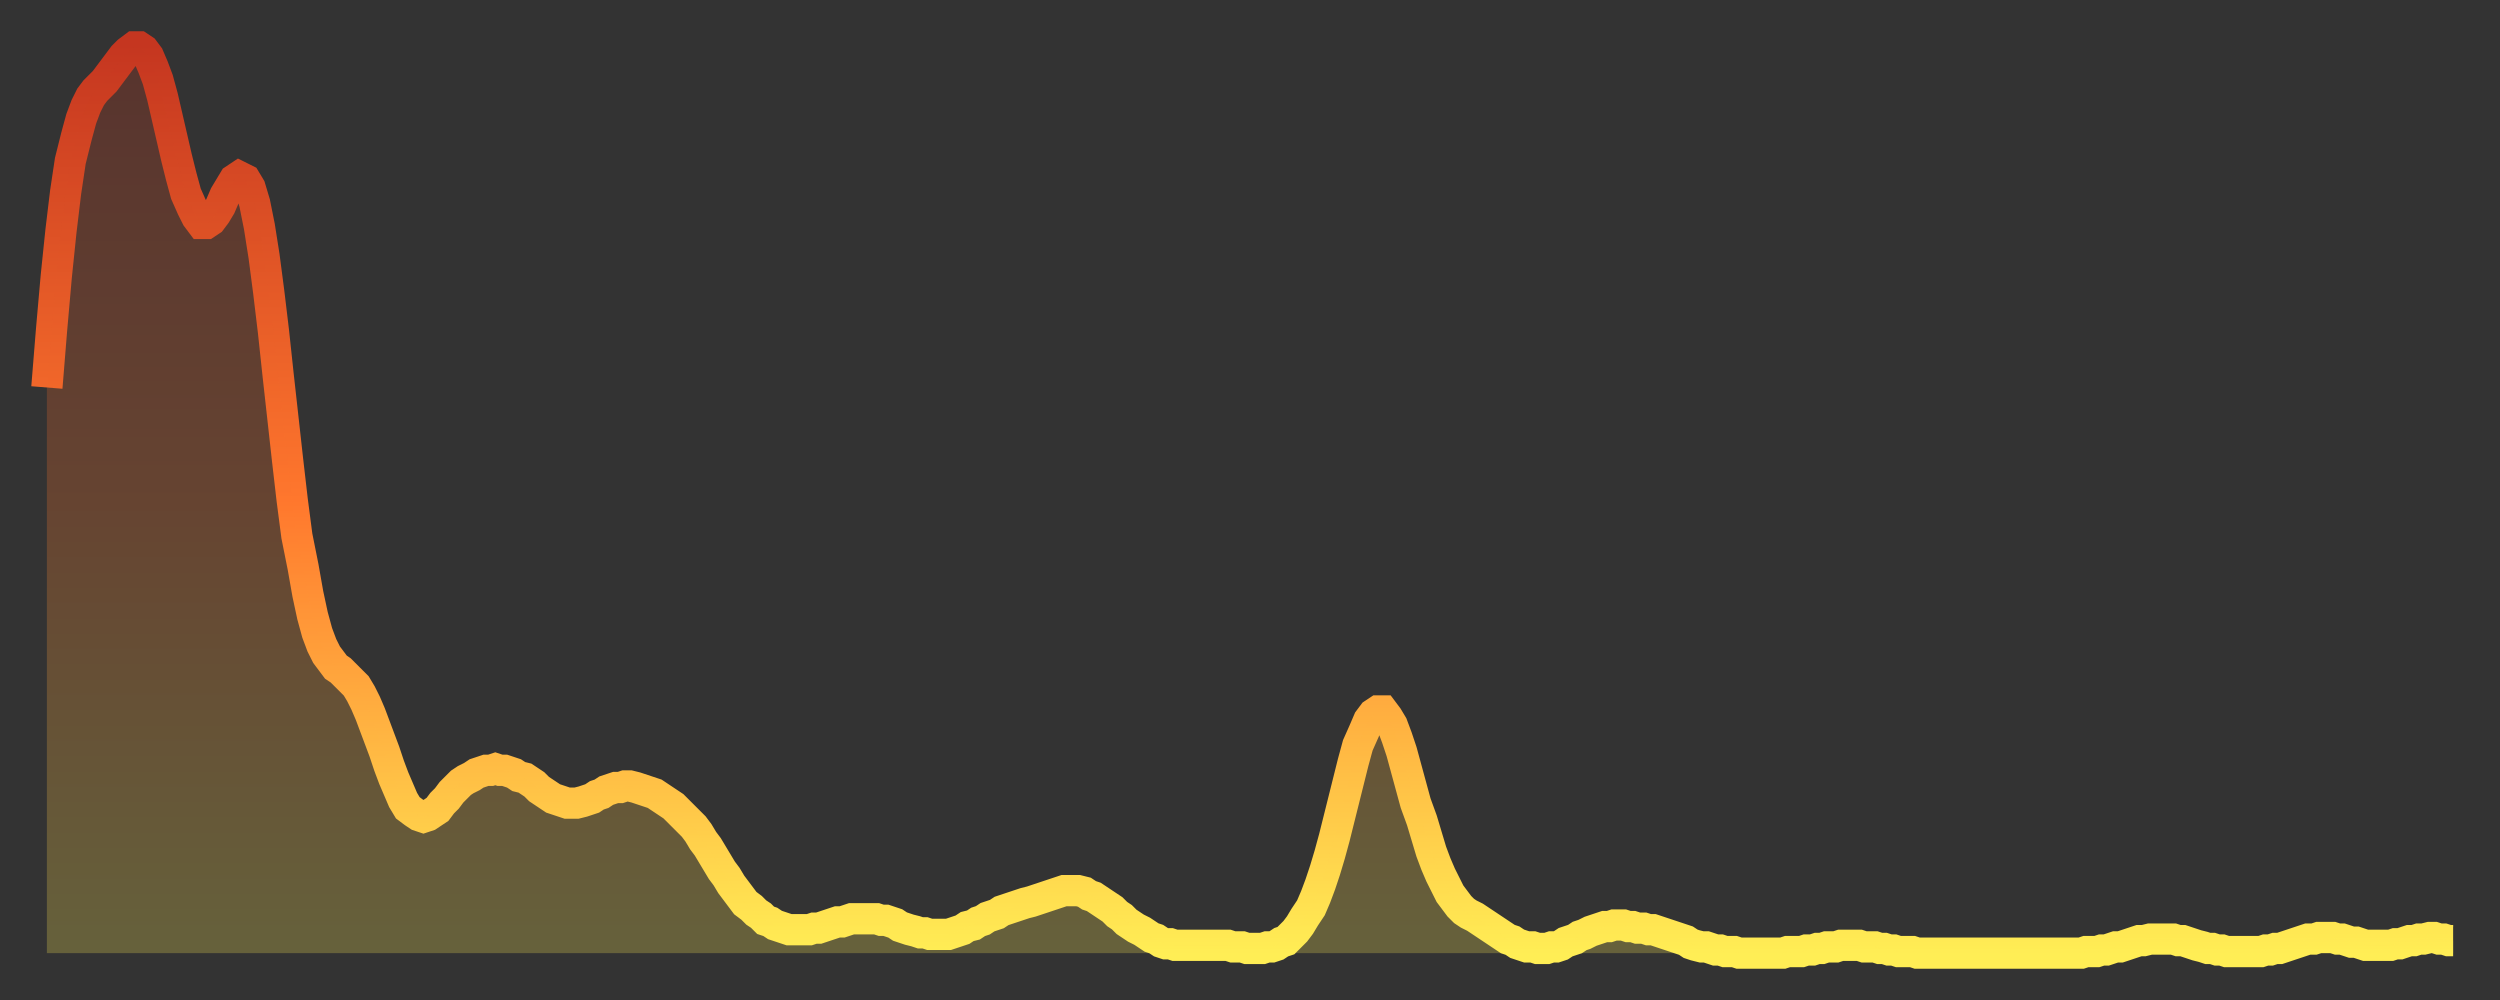<?xml version="1.0" encoding="utf-8" ?>
<svg baseProfile="full" height="64" version="1.1" width="160" xmlns="http://www.w3.org/2000/svg" xmlns:ev="http://www.w3.org/2001/xml-events" xmlns:xlink="http://www.w3.org/1999/xlink"><rect width="100%" height="100%" fill="#333333" stroke="none"/><defs><linearGradient id="id1460536" x1="0" x2="0" y1="0" y2="1"><stop offset="0%" stop-color="#c53620" /><stop offset="50%" stop-color="#ff772d" /><stop offset="100%" stop-color="#ffee55" /></linearGradient></defs><g transform="translate(3,3)"><g><path d="M 0.0 21.8 0.3 18.1 0.6 14.7 0.9 11.8 1.2 9.3 1.5 7.3 1.9 5.7 2.2 4.6 2.5 3.8 2.8 3.2 3.1 2.8 3.4 2.5 3.7 2.2 4.0 1.8 4.3 1.4 4.6 1.0 4.9 0.6 5.2 0.3 5.6 0.0 5.9 0.0 6.2 0.2 6.5 0.6 6.8 1.3 7.1 2.1 7.4 3.2 7.7 4.5 8.0 5.8 8.3 7.1 8.6 8.3 8.9 9.4 9.3 10.3 9.6 10.9 9.9 11.3 10.2 11.3 10.5 11.1 10.8 10.7 11.1 10.2 11.4 9.5 11.7 9.0 12.0 8.5 12.3 8.3 12.7 8.5 13.0 9.0 13.3 10.0 13.6 11.5 13.9 13.4 14.2 15.7 14.5 18.2 14.8 21.0 15.1 23.7 15.4 26.4 15.7 29.0 16.0 31.3 16.4 33.3 16.7 35.0 17.0 36.4 17.3 37.5 17.6 38.3 17.9 38.9 18.2 39.3 18.5 39.7 18.8 39.9 19.1 40.2 19.4 40.5 19.8 40.9 20.1 41.4 20.4 42.0 20.7 42.7 21.0 43.5 21.3 44.3 21.6 45.1 21.9 46.0 22.2 46.8 22.5 47.5 22.8 48.2 23.1 48.7 23.5 49.0 23.8 49.2 24.1 49.3 24.4 49.2 24.7 49.0 25.0 48.8 25.3 48.4 25.6 48.1 25.9 47.7 26.2 47.4 26.5 47.1 26.8 46.9 27.2 46.7 27.5 46.5 27.8 46.4 28.1 46.3 28.4 46.3 28.7 46.2 29.0 46.3 29.3 46.3 29.6 46.4 29.9 46.5 30.2 46.7 30.6 46.8 30.9 47.0 31.2 47.2 31.5 47.5 31.8 47.7 32.1 47.9 32.4 48.1 32.7 48.2 33.0 48.3 33.3 48.4 33.6 48.4 33.9 48.4 34.3 48.3 34.6 48.2 34.9 48.1 35.2 47.9 35.5 47.8 35.8 47.6 36.1 47.5 36.4 47.4 36.7 47.4 37.0 47.3 37.3 47.3 37.7 47.4 38.0 47.5 38.3 47.6 38.6 47.7 38.9 47.8 39.2 48.0 39.5 48.2 39.8 48.4 40.1 48.6 40.4 48.9 40.7 49.2 41.0 49.5 41.4 49.9 41.7 50.3 42.0 50.8 42.3 51.2 42.6 51.7 42.9 52.2 43.2 52.7 43.5 53.1 43.8 53.6 44.1 54.0 44.4 54.4 44.7 54.8 45.1 55.1 45.4 55.4 45.7 55.6 46.0 55.9 46.3 56.0 46.6 56.2 46.9 56.3 47.2 56.4 47.5 56.5 47.8 56.5 48.1 56.5 48.5 56.5 48.8 56.5 49.1 56.4 49.4 56.4 49.7 56.3 50.0 56.2 50.3 56.1 50.6 56.0 50.9 56.0 51.2 55.9 51.5 55.8 51.8 55.8 52.2 55.8 52.5 55.8 52.8 55.8 53.1 55.8 53.4 55.9 53.7 55.9 54.0 56.0 54.3 56.1 54.6 56.3 54.9 56.4 55.2 56.5 55.6 56.6 55.9 56.7 56.2 56.7 56.5 56.8 56.8 56.8 57.1 56.8 57.4 56.8 57.7 56.8 58.0 56.7 58.3 56.6 58.6 56.5 58.9 56.3 59.3 56.2 59.6 56.0 59.9 55.9 60.2 55.7 60.5 55.6 60.8 55.5 61.1 55.3 61.4 55.2 61.7 55.1 62.0 55.0 62.3 54.9 62.6 54.8 63.0 54.7 63.3 54.6 63.6 54.5 63.9 54.4 64.2 54.3 64.5 54.2 64.8 54.1 65.1 54.0 65.4 54.0 65.7 54.0 66.0 54.0 66.4 54.1 66.7 54.3 67.0 54.4 67.3 54.6 67.6 54.8 67.9 55.0 68.2 55.2 68.5 55.5 68.8 55.7 69.1 56.0 69.4 56.2 69.7 56.4 70.1 56.6 70.4 56.8 70.7 57.0 71.0 57.1 71.3 57.3 71.6 57.4 71.9 57.4 72.2 57.5 72.5 57.5 72.8 57.5 73.1 57.5 73.5 57.5 73.8 57.5 74.1 57.5 74.4 57.5 74.7 57.5 75.0 57.5 75.3 57.5 75.6 57.5 75.9 57.6 76.2 57.6 76.5 57.6 76.8 57.7 77.2 57.7 77.5 57.7 77.8 57.7 78.1 57.6 78.4 57.6 78.7 57.5 79.0 57.3 79.3 57.2 79.6 56.9 79.9 56.6 80.2 56.2 80.5 55.7 80.9 55.1 81.2 54.4 81.5 53.6 81.8 52.7 82.1 51.7 82.4 50.6 82.7 49.4 83.0 48.2 83.3 47.0 83.6 45.8 83.9 44.7 84.3 43.8 84.6 43.1 84.9 42.7 85.2 42.5 85.5 42.5 85.8 42.9 86.1 43.4 86.4 44.2 86.7 45.1 87.0 46.2 87.3 47.3 87.6 48.4 88.0 49.5 88.3 50.5 88.6 51.5 88.9 52.3 89.2 53.0 89.5 53.6 89.8 54.2 90.1 54.6 90.4 55.0 90.7 55.3 91.0 55.5 91.4 55.7 91.7 55.9 92.0 56.1 92.3 56.3 92.6 56.5 92.9 56.7 93.2 56.9 93.5 57.1 93.8 57.2 94.1 57.4 94.4 57.5 94.7 57.6 95.1 57.6 95.4 57.7 95.7 57.7 96.0 57.7 96.3 57.6 96.6 57.6 96.9 57.5 97.2 57.3 97.5 57.2 97.8 57.1 98.1 56.9 98.4 56.8 98.8 56.6 99.1 56.5 99.4 56.4 99.7 56.3 100.0 56.3 100.3 56.2 100.6 56.2 100.9 56.2 101.2 56.3 101.5 56.3 101.8 56.4 102.2 56.4 102.5 56.5 102.8 56.5 103.1 56.6 103.4 56.7 103.7 56.8 104.0 56.9 104.3 57.0 104.6 57.1 104.9 57.2 105.2 57.4 105.5 57.5 105.9 57.6 106.2 57.6 106.5 57.7 106.8 57.8 107.1 57.8 107.4 57.9 107.7 57.9 108.0 57.9 108.3 58.0 108.6 58.0 108.9 58.0 109.3 58.0 109.6 58.0 109.9 58.0 110.2 58.0 110.5 58.0 110.8 58.0 111.1 58.0 111.4 57.9 111.7 57.9 112.0 57.9 112.3 57.9 112.6 57.8 113.0 57.8 113.3 57.7 113.6 57.7 113.9 57.6 114.2 57.6 114.5 57.6 114.8 57.5 115.1 57.5 115.4 57.5 115.7 57.5 116.0 57.5 116.3 57.6 116.7 57.6 117.0 57.6 117.3 57.7 117.6 57.7 117.9 57.8 118.2 57.8 118.5 57.9 118.8 57.9 119.1 57.9 119.4 57.9 119.7 58.0 120.1 58.0 120.4 58.0 120.7 58.0 121.0 58.0 121.3 58.0 121.6 58.0 121.9 58.0 122.2 58.0 122.5 58.0 122.8 58.0 123.1 58.0 123.4 58.0 123.8 58.0 124.1 58.0 124.4 58.0 124.7 58.0 125.0 58.0 125.3 58.0 125.6 58.0 125.9 58.0 126.2 58.0 126.5 58.0 126.8 58.0 127.2 58.0 127.5 58.0 127.8 58.0 128.1 58.0 128.4 58.0 128.7 58.0 129.0 58.0 129.3 58.0 129.6 58.0 129.9 58.0 130.2 58.0 130.5 57.9 130.9 57.9 131.2 57.9 131.5 57.8 131.8 57.8 132.1 57.7 132.4 57.6 132.7 57.6 133.0 57.5 133.3 57.4 133.6 57.3 133.9 57.2 134.2 57.2 134.6 57.1 134.9 57.1 135.2 57.1 135.5 57.1 135.8 57.1 136.1 57.1 136.4 57.2 136.7 57.2 137.0 57.3 137.3 57.4 137.6 57.5 138.0 57.6 138.3 57.7 138.6 57.7 138.9 57.8 139.2 57.8 139.5 57.9 139.8 57.9 140.1 57.9 140.4 57.9 140.7 57.9 141.0 57.9 141.3 57.9 141.7 57.9 142.0 57.8 142.3 57.8 142.6 57.7 142.9 57.7 143.2 57.6 143.5 57.5 143.8 57.4 144.1 57.3 144.4 57.2 144.7 57.1 145.1 57.1 145.4 57.0 145.7 57.0 146.0 57.0 146.3 57.0 146.6 57.1 146.9 57.1 147.2 57.2 147.5 57.3 147.8 57.3 148.1 57.4 148.4 57.5 148.8 57.5 149.1 57.5 149.4 57.5 149.7 57.5 150.0 57.5 150.3 57.4 150.6 57.4 150.9 57.3 151.2 57.2 151.5 57.2 151.8 57.1 152.1 57.1 152.5 57.0 152.8 57.0 153.1 57.1 153.4 57.1 153.7 57.2 154.0 57.2" fill="none" id="graph-curve" opacity="1" stroke="url(#id1460536)" stroke-width="2" /><path d="M 0 58 L 0.0 21.8 0.3 18.1 0.6 14.7 0.9 11.8 1.2 9.3 1.5 7.3 1.9 5.7 2.2 4.6 2.5 3.8 2.8 3.2 3.1 2.8 3.4 2.5 3.7 2.2 4.0 1.8 4.3 1.4 4.6 1.0 4.9 0.6 5.2 0.3 5.6 0.0 5.9 0.0 6.2 0.2 6.5 0.6 6.8 1.3 7.1 2.1 7.4 3.2 7.7 4.5 8.0 5.8 8.3 7.1 8.6 8.3 8.9 9.4 9.3 10.3 9.6 10.9 9.9 11.3 10.2 11.3 10.5 11.1 10.8 10.7 11.1 10.2 11.4 9.5 11.7 9.0 12.0 8.5 12.3 8.3 12.7 8.5 13.0 9.0 13.3 10.0 13.6 11.5 13.9 13.4 14.2 15.7 14.5 18.2 14.8 21.0 15.1 23.7 15.4 26.4 15.7 29.0 16.0 31.3 16.4 33.3 16.7 35.0 17.0 36.4 17.3 37.5 17.6 38.3 17.9 38.9 18.2 39.3 18.5 39.7 18.8 39.9 19.1 40.2 19.4 40.5 19.8 40.9 20.1 41.4 20.4 42.0 20.7 42.7 21.0 43.5 21.3 44.3 21.6 45.1 21.9 46.0 22.2 46.8 22.5 47.5 22.8 48.2 23.1 48.7 23.5 49.0 23.8 49.2 24.1 49.3 24.4 49.2 24.7 49.0 25.0 48.8 25.3 48.4 25.6 48.1 25.9 47.7 26.2 47.4 26.5 47.1 26.8 46.9 27.2 46.7 27.5 46.5 27.8 46.4 28.1 46.3 28.4 46.3 28.7 46.2 29.0 46.3 29.3 46.3 29.6 46.4 29.9 46.5 30.2 46.7 30.6 46.8 30.9 47.0 31.2 47.2 31.5 47.5 31.8 47.7 32.1 47.9 32.4 48.1 32.7 48.2 33.0 48.3 33.3 48.4 33.6 48.4 33.9 48.4 34.3 48.3 34.6 48.2 34.9 48.1 35.2 47.9 35.5 47.8 35.8 47.6 36.1 47.5 36.4 47.4 36.7 47.4 37.0 47.3 37.3 47.3 37.7 47.4 38.0 47.5 38.3 47.6 38.6 47.7 38.9 47.8 39.2 48.0 39.5 48.2 39.8 48.4 40.1 48.6 40.4 48.9 40.7 49.2 41.0 49.5 41.4 49.9 41.7 50.3 42.0 50.8 42.3 51.2 42.6 51.7 42.9 52.2 43.2 52.7 43.5 53.1 43.8 53.6 44.1 54.0 44.4 54.4 44.7 54.8 45.1 55.1 45.4 55.4 45.7 55.6 46.0 55.9 46.3 56.0 46.6 56.2 46.9 56.3 47.2 56.4 47.5 56.5 47.8 56.5 48.1 56.5 48.5 56.5 48.8 56.5 49.1 56.4 49.4 56.4 49.7 56.3 50.0 56.2 50.3 56.1 50.6 56.0 50.9 56.0 51.2 55.9 51.5 55.8 51.8 55.8 52.2 55.8 52.5 55.8 52.8 55.8 53.1 55.8 53.4 55.9 53.7 55.9 54.0 56.0 54.3 56.1 54.6 56.3 54.9 56.4 55.2 56.5 55.6 56.6 55.9 56.7 56.2 56.7 56.5 56.8 56.8 56.8 57.1 56.8 57.4 56.8 57.7 56.8 58.0 56.7 58.3 56.6 58.6 56.5 58.9 56.3 59.3 56.2 59.6 56.0 59.9 55.9 60.2 55.7 60.5 55.6 60.8 55.5 61.1 55.3 61.4 55.2 61.7 55.1 62.0 55.0 62.3 54.9 62.6 54.8 63.0 54.7 63.3 54.6 63.6 54.5 63.9 54.4 64.2 54.3 64.5 54.2 64.8 54.1 65.1 54.0 65.4 54.0 65.7 54.0 66.0 54.0 66.4 54.1 66.7 54.3 67.0 54.4 67.3 54.6 67.6 54.8 67.9 55.0 68.2 55.2 68.5 55.5 68.8 55.7 69.1 56.0 69.4 56.2 69.7 56.4 70.1 56.6 70.4 56.8 70.7 57.0 71.0 57.1 71.3 57.3 71.6 57.4 71.9 57.4 72.2 57.5 72.5 57.5 72.8 57.5 73.1 57.5 73.5 57.5 73.8 57.5 74.1 57.5 74.4 57.5 74.7 57.5 75.0 57.5 75.3 57.5 75.6 57.5 75.9 57.6 76.2 57.6 76.5 57.6 76.8 57.7 77.2 57.7 77.5 57.7 77.8 57.7 78.1 57.6 78.4 57.6 78.7 57.5 79.0 57.3 79.3 57.2 79.6 56.9 79.9 56.6 80.2 56.2 80.5 55.7 80.9 55.1 81.2 54.4 81.5 53.6 81.8 52.7 82.1 51.7 82.4 50.6 82.7 49.4 83.0 48.2 83.3 47.0 83.6 45.8 83.9 44.7 84.3 43.8 84.6 43.1 84.9 42.7 85.2 42.5 85.5 42.5 85.8 42.9 86.1 43.4 86.4 44.2 86.7 45.1 87.0 46.2 87.3 47.3 87.6 48.4 88.0 49.5 88.3 50.5 88.6 51.5 88.9 52.3 89.2 53.0 89.5 53.6 89.8 54.2 90.1 54.6 90.4 55.0 90.7 55.3 91.0 55.5 91.4 55.7 91.7 55.9 92.0 56.1 92.3 56.3 92.6 56.5 92.9 56.7 93.2 56.9 93.5 57.1 93.8 57.2 94.1 57.4 94.4 57.5 94.7 57.6 95.1 57.6 95.4 57.7 95.7 57.7 96.0 57.7 96.3 57.6 96.6 57.6 96.9 57.5 97.2 57.3 97.5 57.2 97.8 57.1 98.1 56.9 98.4 56.8 98.8 56.6 99.1 56.5 99.4 56.4 99.7 56.3 100.0 56.3 100.3 56.2 100.6 56.2 100.9 56.2 101.2 56.3 101.5 56.3 101.8 56.4 102.2 56.4 102.5 56.5 102.8 56.5 103.1 56.6 103.4 56.7 103.7 56.8 104.0 56.9 104.3 57.0 104.6 57.1 104.9 57.2 105.2 57.4 105.5 57.5 105.9 57.6 106.2 57.6 106.5 57.7 106.8 57.8 107.1 57.8 107.4 57.9 107.7 57.9 108.0 57.9 108.3 58.0 108.6 58.0 108.9 58.0 109.3 58.0 109.6 58.0 109.9 58.0 110.2 58.0 110.5 58.0 110.8 58.0 111.1 58.0 111.4 57.9 111.7 57.9 112.0 57.9 112.3 57.9 112.6 57.8 113.0 57.8 113.3 57.7 113.6 57.7 113.9 57.6 114.2 57.6 114.5 57.6 114.8 57.5 115.1 57.5 115.4 57.5 115.7 57.5 116.0 57.5 116.3 57.6 116.7 57.6 117.0 57.6 117.3 57.7 117.6 57.7 117.9 57.8 118.2 57.8 118.5 57.9 118.8 57.9 119.1 57.9 119.4 57.9 119.7 58.0 120.1 58.0 120.4 58.0 120.7 58.0 121.0 58.0 121.3 58.0 121.6 58.0 121.9 58.0 122.2 58.0 122.5 58.0 122.8 58.0 123.1 58.0 123.4 58.0 123.8 58.0 124.1 58.0 124.4 58.0 124.7 58.0 125.0 58.0 125.3 58.0 125.6 58.0 125.9 58.0 126.2 58.0 126.5 58.0 126.8 58.0 127.2 58.0 127.5 58.0 127.8 58.0 128.1 58.0 128.4 58.0 128.7 58.0 129.0 58.0 129.3 58.0 129.6 58.0 129.9 58.0 130.2 58.0 130.5 57.9 130.9 57.9 131.2 57.9 131.5 57.8 131.8 57.8 132.1 57.7 132.4 57.6 132.7 57.6 133.0 57.5 133.3 57.4 133.6 57.3 133.9 57.2 134.2 57.2 134.6 57.1 134.9 57.1 135.2 57.1 135.5 57.1 135.8 57.1 136.1 57.1 136.4 57.2 136.7 57.2 137.0 57.3 137.3 57.4 137.6 57.5 138.0 57.6 138.3 57.7 138.6 57.7 138.9 57.8 139.2 57.8 139.5 57.9 139.8 57.9 140.1 57.9 140.4 57.9 140.7 57.9 141.0 57.9 141.3 57.9 141.7 57.9 142.0 57.8 142.3 57.8 142.6 57.7 142.9 57.7 143.2 57.6 143.5 57.5 143.8 57.4 144.1 57.3 144.4 57.2 144.7 57.1 145.1 57.1 145.4 57.0 145.7 57.0 146.0 57.0 146.3 57.0 146.6 57.1 146.9 57.1 147.2 57.2 147.5 57.3 147.8 57.3 148.1 57.4 148.4 57.5 148.8 57.5 149.1 57.5 149.4 57.5 149.7 57.5 150.0 57.5 150.3 57.4 150.6 57.4 150.9 57.3 151.2 57.2 151.5 57.2 151.8 57.1 152.1 57.1 152.5 57.0 152.8 57.0 153.1 57.1 153.4 57.1 153.7 57.2 154.0 57.2 154 58" fill="url(#id1460536)" fill-opacity=".25" id="graph-shadow" /></g></g></svg>